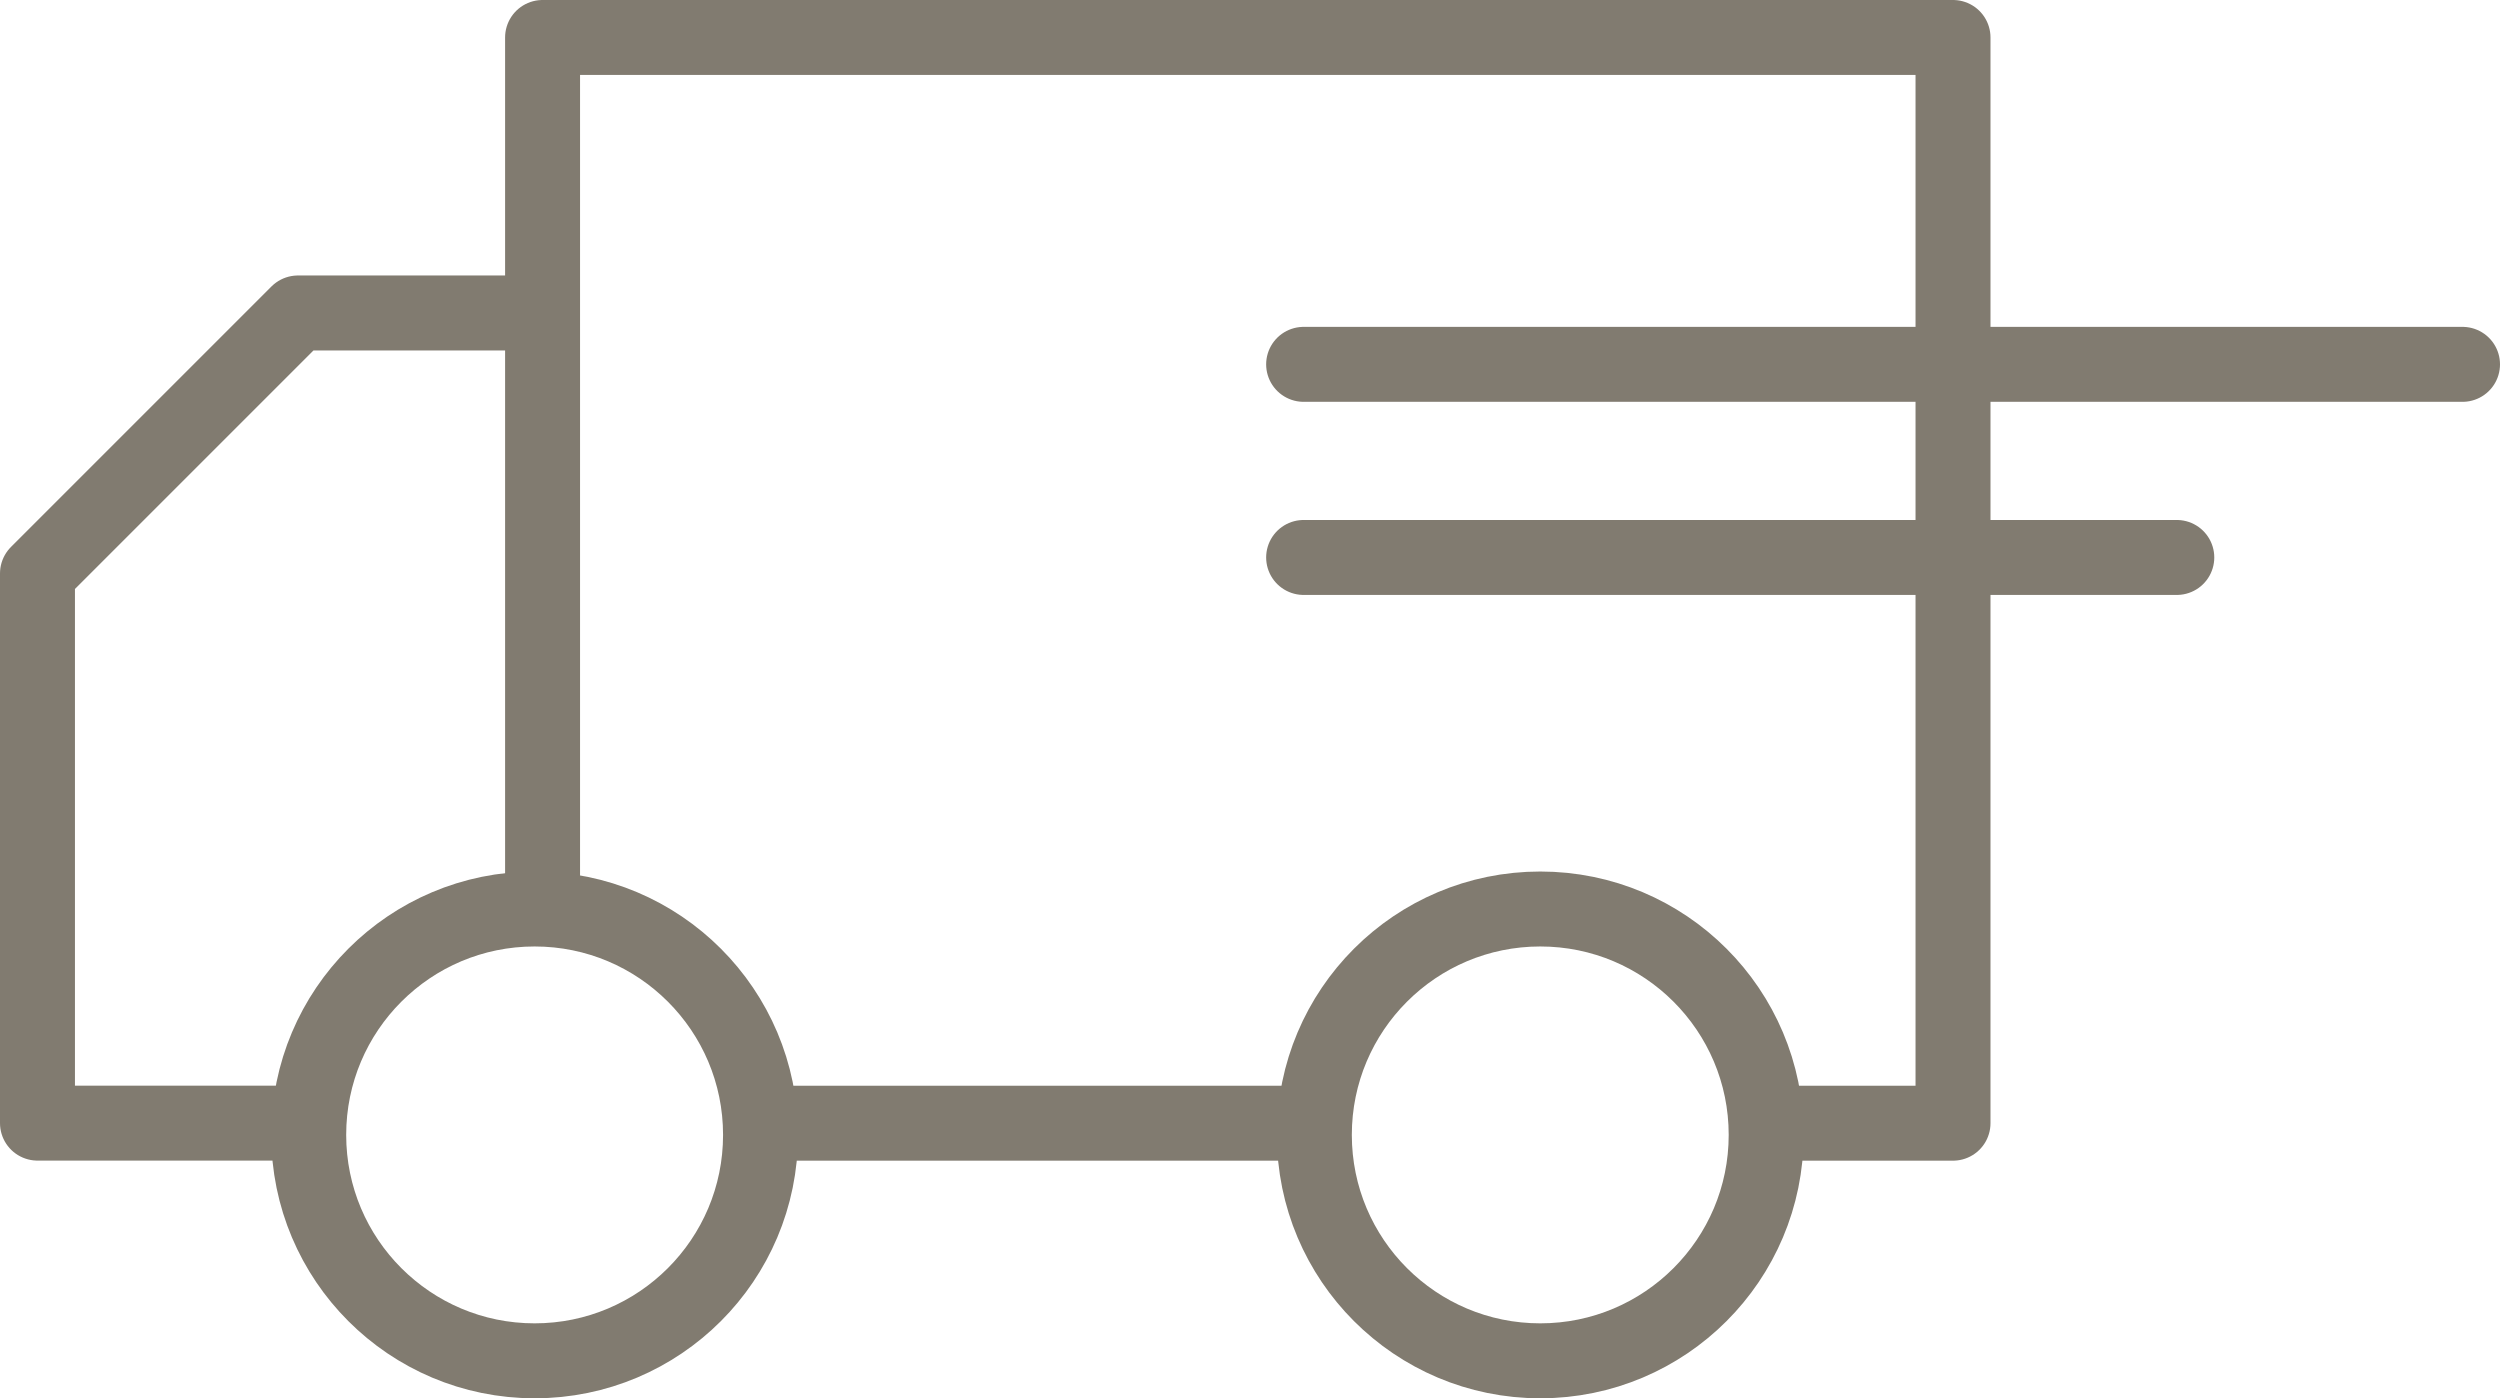 <?xml version="1.0" encoding="utf-8"?>
<!-- Generator: Adobe Illustrator 25.2.1, SVG Export Plug-In . SVG Version: 6.00 Build 0)  -->
<svg version="1.1" id="Calque_1" xmlns="http://www.w3.org/2000/svg" xmlns:xlink="http://www.w3.org/1999/xlink" x="0px" y="0px"
	 viewBox="0 0 100.061 55.966" enable-background="new 0 0 100.061 55.966" xml:space="preserve">
<path id="Tracé_60" fill="none" stroke="#817B70" stroke-width="3" stroke-linecap="round" stroke-linejoin="round" d="
	M21.716,35.583V1.5h56.452v43.455h-6.946"/>
<line id="Ligne_57" fill="none" stroke="#817B70" stroke-width="3" stroke-linecap="round" stroke-linejoin="round" x1="52.017" y1="44.955" x2="30.456" y2="44.955"/>
<line id="Ligne_58" fill="none" stroke="#817B70" stroke-width="3" stroke-linecap="round" stroke-linejoin="round" x1="52.177" y1="14.583" x2="98.561" y2="14.583"/>
<line id="Ligne_59" fill="none" stroke="#817B70" stroke-width="3" stroke-linecap="round" stroke-linejoin="round" x1="52.177" y1="22.312" x2="87.125" y2="22.312"/>
<path id="Tracé_63" fill="none" stroke="#817B70" stroke-width="3" stroke-linecap="round" stroke-linejoin="round" d="
	M20.974,12.526h-9.048L1.5,22.952v22h10.28"/>
<circle id="Ellipse_51" fill="none" stroke="#817B70" stroke-width="3" stroke-linecap="round" stroke-linejoin="round" cx="61.648" cy="45.424" r="9.042"/>
<circle id="Ellipse_52" fill="none" stroke="#817B70" stroke-width="3" stroke-linecap="round" stroke-linejoin="round" cx="21.398" cy="45.424" r="9.042"/>
</svg>
